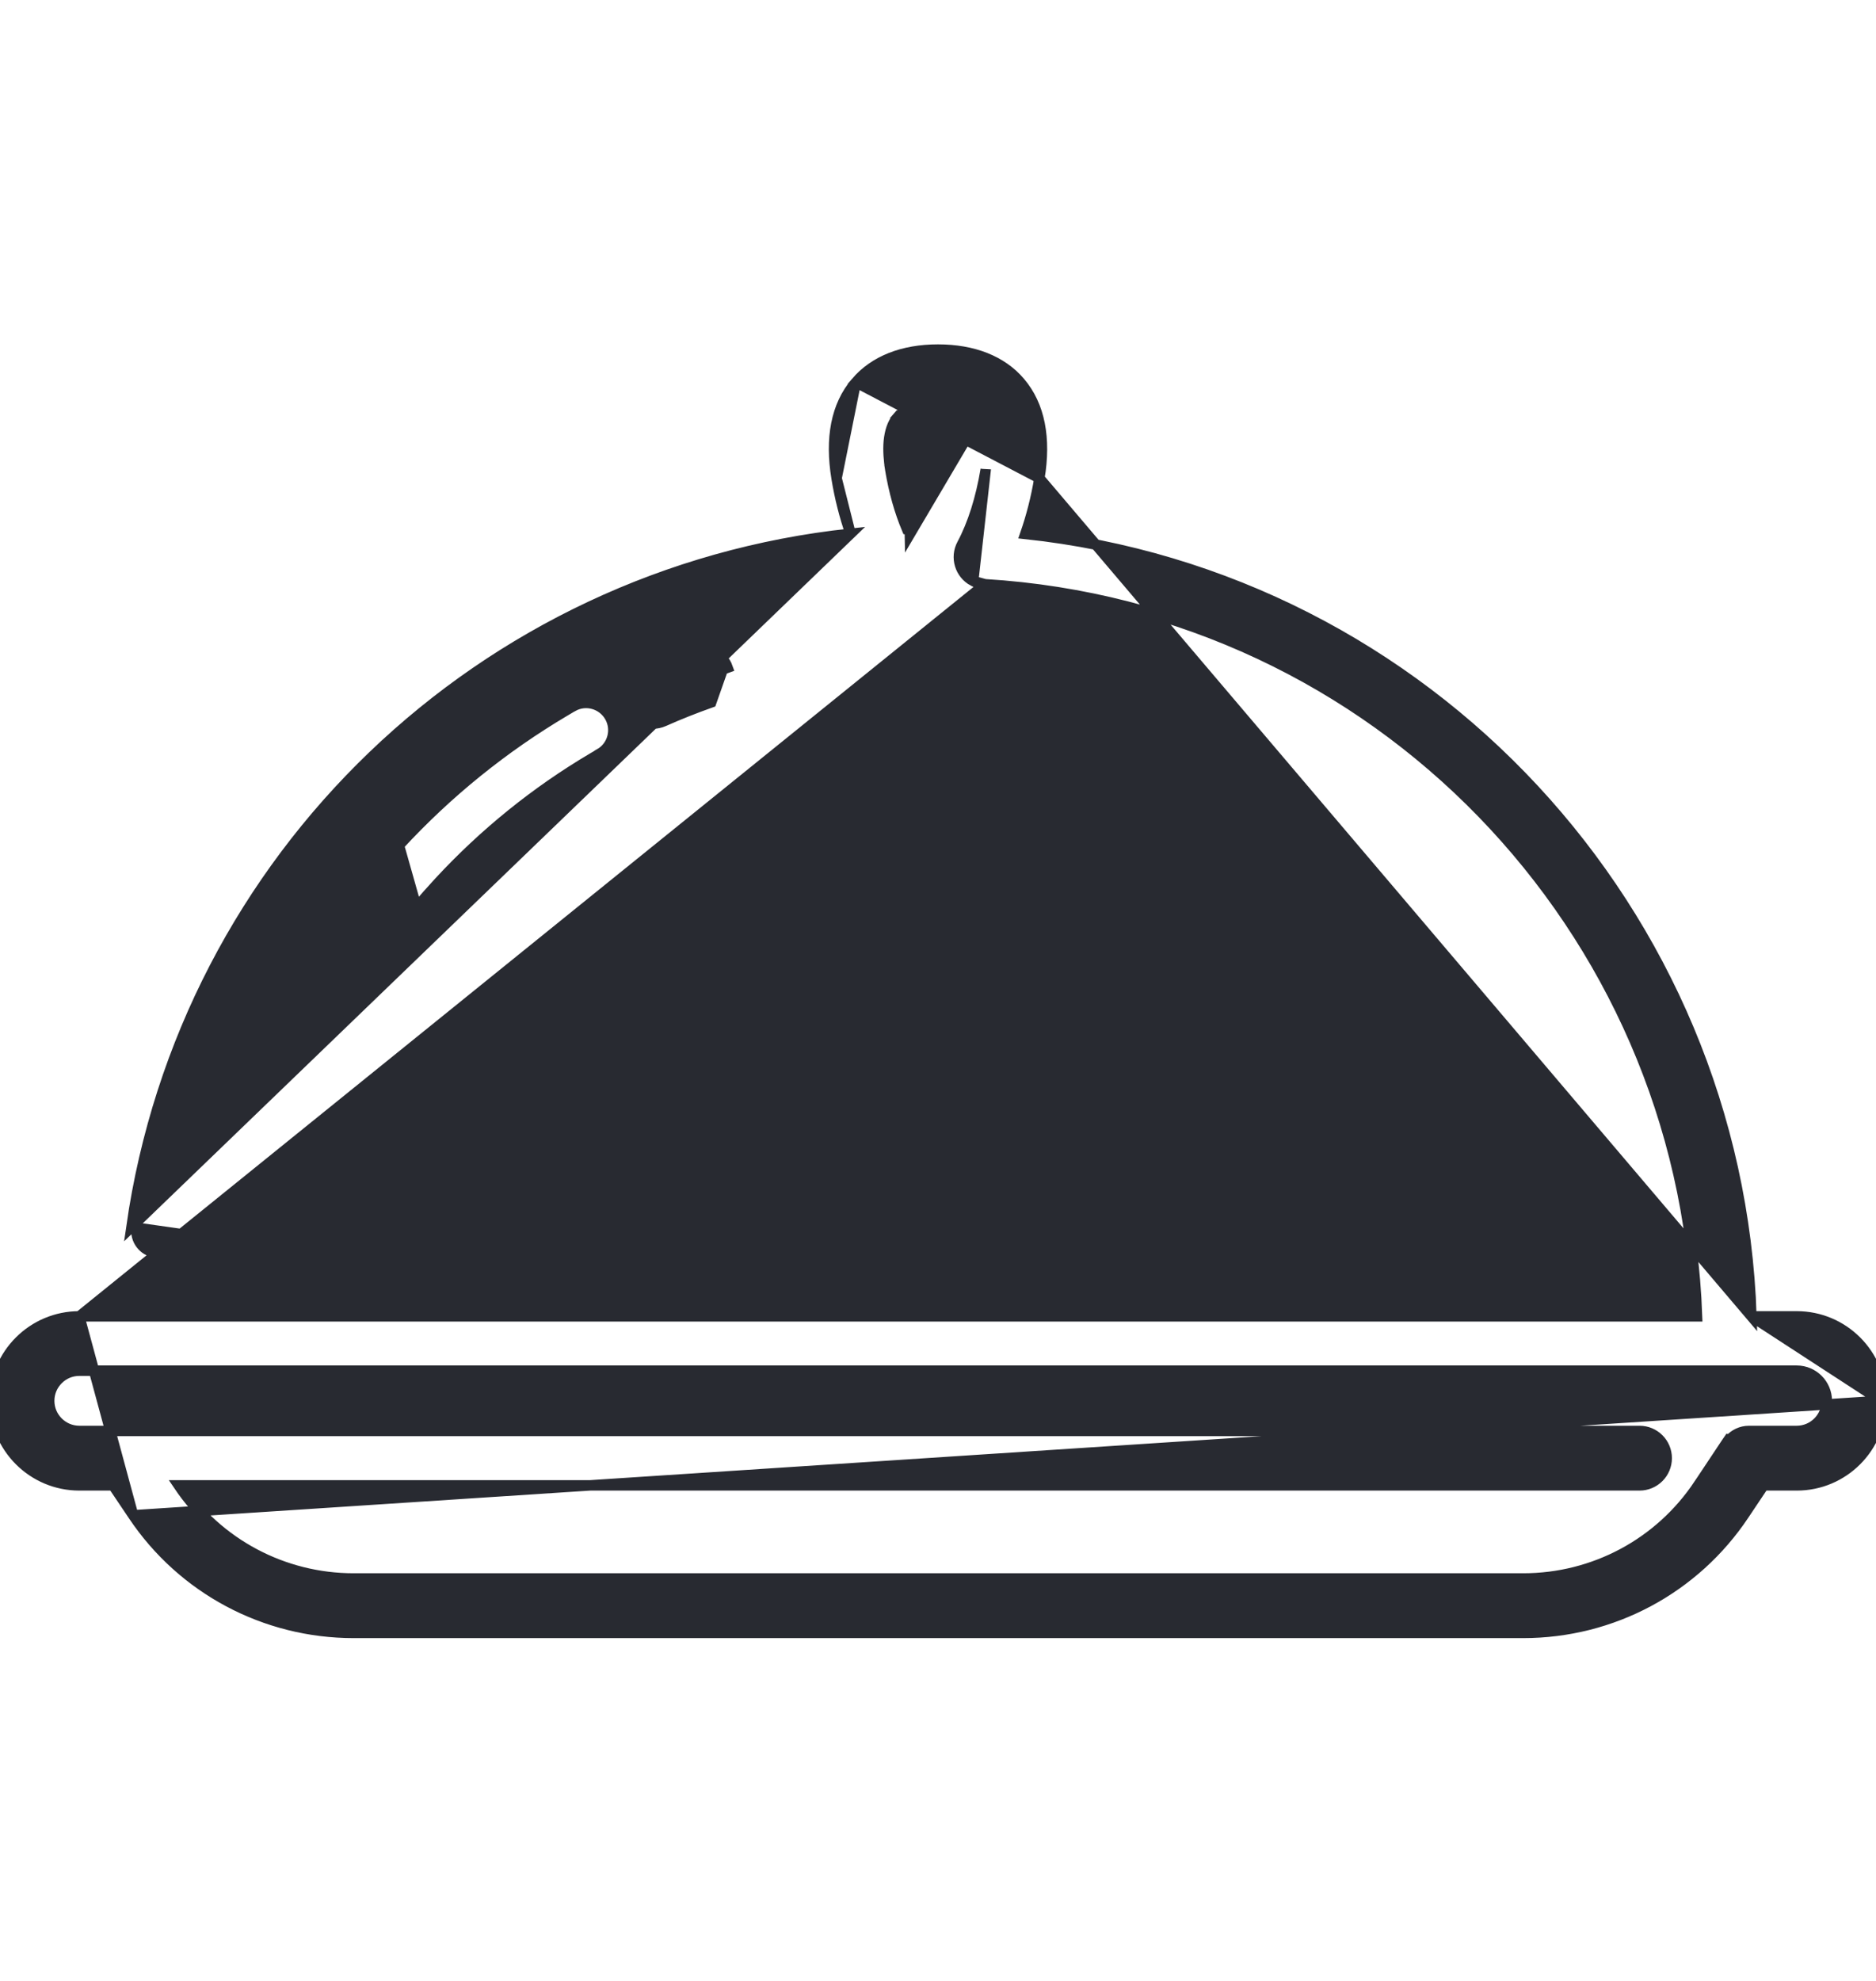 <svg width="18" height="19" viewBox="0 0 18 19" fill="none" xmlns="http://www.w3.org/2000/svg">
<g clip-path="url(#clip0_69_17006)">
<path d="M3.828 8.108L3.828 8.108C4.295 7.602 4.831 7.169 5.421 6.82L5.421 6.82L5.495 6.776L5.496 6.776C5.621 6.705 5.78 6.75 5.851 6.875C5.922 7 5.878 7.159 5.753 7.23C5.753 7.23 5.753 7.23 5.753 7.231L5.688 7.269C5.141 7.592 4.644 7.994 4.211 8.462C4.138 8.541 4.066 8.622 3.997 8.705L3.828 8.108ZM3.828 8.108C3.749 8.193 3.672 8.281 3.597 8.37L3.828 8.108ZM6.158 6.441C6.026 6.499 5.966 6.653 6.025 6.785L6.025 6.785C6.068 6.883 6.163 6.941 6.263 6.941L6.264 6.941C6.299 6.94 6.335 6.933 6.369 6.918C6.517 6.852 6.669 6.792 6.824 6.737L6.824 6.737L6.935 6.421L6.982 6.404C6.982 6.404 6.982 6.404 6.982 6.404C6.934 6.268 6.785 6.197 6.649 6.245L6.649 6.245C6.482 6.305 6.318 6.37 6.158 6.441ZM6.158 6.441C6.158 6.441 6.158 6.441 6.158 6.441L6.178 6.487L6.158 6.441C6.158 6.441 6.158 6.441 6.158 6.441ZM8.212 3.667L8.212 3.667C8.389 3.459 8.664 3.353 9 3.353C9.336 3.353 9.612 3.459 9.788 3.667C9.978 3.891 10.036 4.204 9.973 4.587L8.212 3.667ZM8.212 3.667C8.022 3.89 7.964 4.203 8.027 4.587L8.027 4.587M8.212 3.667L8.027 4.587M8.027 4.587C8.058 4.777 8.104 4.955 8.161 5.119M8.027 4.587L8.161 5.119M8.161 5.119C4.631 5.496 1.772 8.208 1.261 11.769C1.261 11.769 1.261 11.769 1.261 11.769L8.161 5.119ZM8.542 4.503C8.529 4.42 8.52 4.324 8.528 4.233C8.537 4.142 8.561 4.062 8.61 4.005L8.572 3.972L8.61 4.005C8.653 3.954 8.715 3.921 8.786 3.901C8.857 3.881 8.933 3.875 9 3.875C9.067 3.875 9.143 3.881 9.214 3.901C9.285 3.921 9.347 3.954 9.39 4.005L9.39 4.005L8.73 5.123L8.729 5.073C8.728 5.073 8.728 5.073 8.727 5.073C8.718 5.073 8.71 5.074 8.702 5.074C8.632 4.908 8.577 4.715 8.542 4.503ZM8.542 4.503L8.493 4.511L8.542 4.503C8.542 4.503 8.542 4.503 8.542 4.503ZM9.338 5.573L9.338 5.573C9.211 5.505 9.163 5.347 9.231 5.22C9.334 5.028 9.412 4.78 9.458 4.503C9.458 4.503 9.458 4.502 9.458 4.502L9.338 5.573ZM9.338 5.573C9.372 5.591 9.407 5.599 9.441 5.602C9.443 5.602 9.445 5.603 9.447 5.603L9.447 5.603M9.338 5.573L9.447 5.603M9.447 5.603L9.452 5.604M9.447 5.603L9.452 5.604M9.452 5.604C13.201 5.832 16.15 8.894 16.283 12.626H0.761H0.761M9.452 5.604L0.761 12.626M0.761 12.626C0.314 12.626 -0.05 12.989 -0.05 13.436C-0.05 13.884 0.314 14.247 0.761 14.247H1.085L1.278 14.534L1.278 14.534M0.761 12.626L1.278 14.534M1.278 14.534C1.751 15.241 2.542 15.662 3.393 15.662H14.615C15.469 15.662 16.261 15.238 16.734 14.528L16.922 14.247H17.24C17.687 14.247 18.05 13.884 18.05 13.436V13.436M1.278 14.534L18.05 13.436M18.05 13.436C18.05 12.989 17.687 12.626 17.239 12.626H16.805M18.05 13.436L16.805 12.626M16.805 12.626C16.675 8.738 13.691 5.533 9.838 5.121C9.895 4.956 9.942 4.777 9.973 4.587L16.805 12.626ZM1.52 12.016C1.623 12.016 1.713 11.941 1.728 11.835L1.311 11.776C1.294 11.891 1.374 11.998 1.49 12.014C1.5 12.016 1.509 12.016 1.52 12.016ZM1.714 14.247H15.731C15.875 14.247 15.992 14.13 15.992 13.986C15.992 13.842 15.875 13.725 15.731 13.725H0.761C0.602 13.725 0.472 13.595 0.472 13.436C0.472 13.277 0.602 13.147 0.761 13.147H17.239C17.399 13.147 17.528 13.277 17.528 13.436C17.528 13.595 17.399 13.725 17.239 13.725H16.782C16.704 13.725 16.639 13.76 16.593 13.811L16.586 13.809L16.564 13.841L16.3 14.238L16.342 14.265L16.3 14.238C15.924 14.803 15.294 15.14 14.615 15.14H3.393C2.718 15.14 2.09 14.806 1.714 14.247Z" fill="#282A31" stroke="#282A31" stroke-width="0.1"/>
</g>
<defs>
<clipPath id="clip0_69_17006">
<rect width="18" height="18" fill="white" transform="translate(0 0.508)"/>
</clipPath>
</defs>
</svg>
